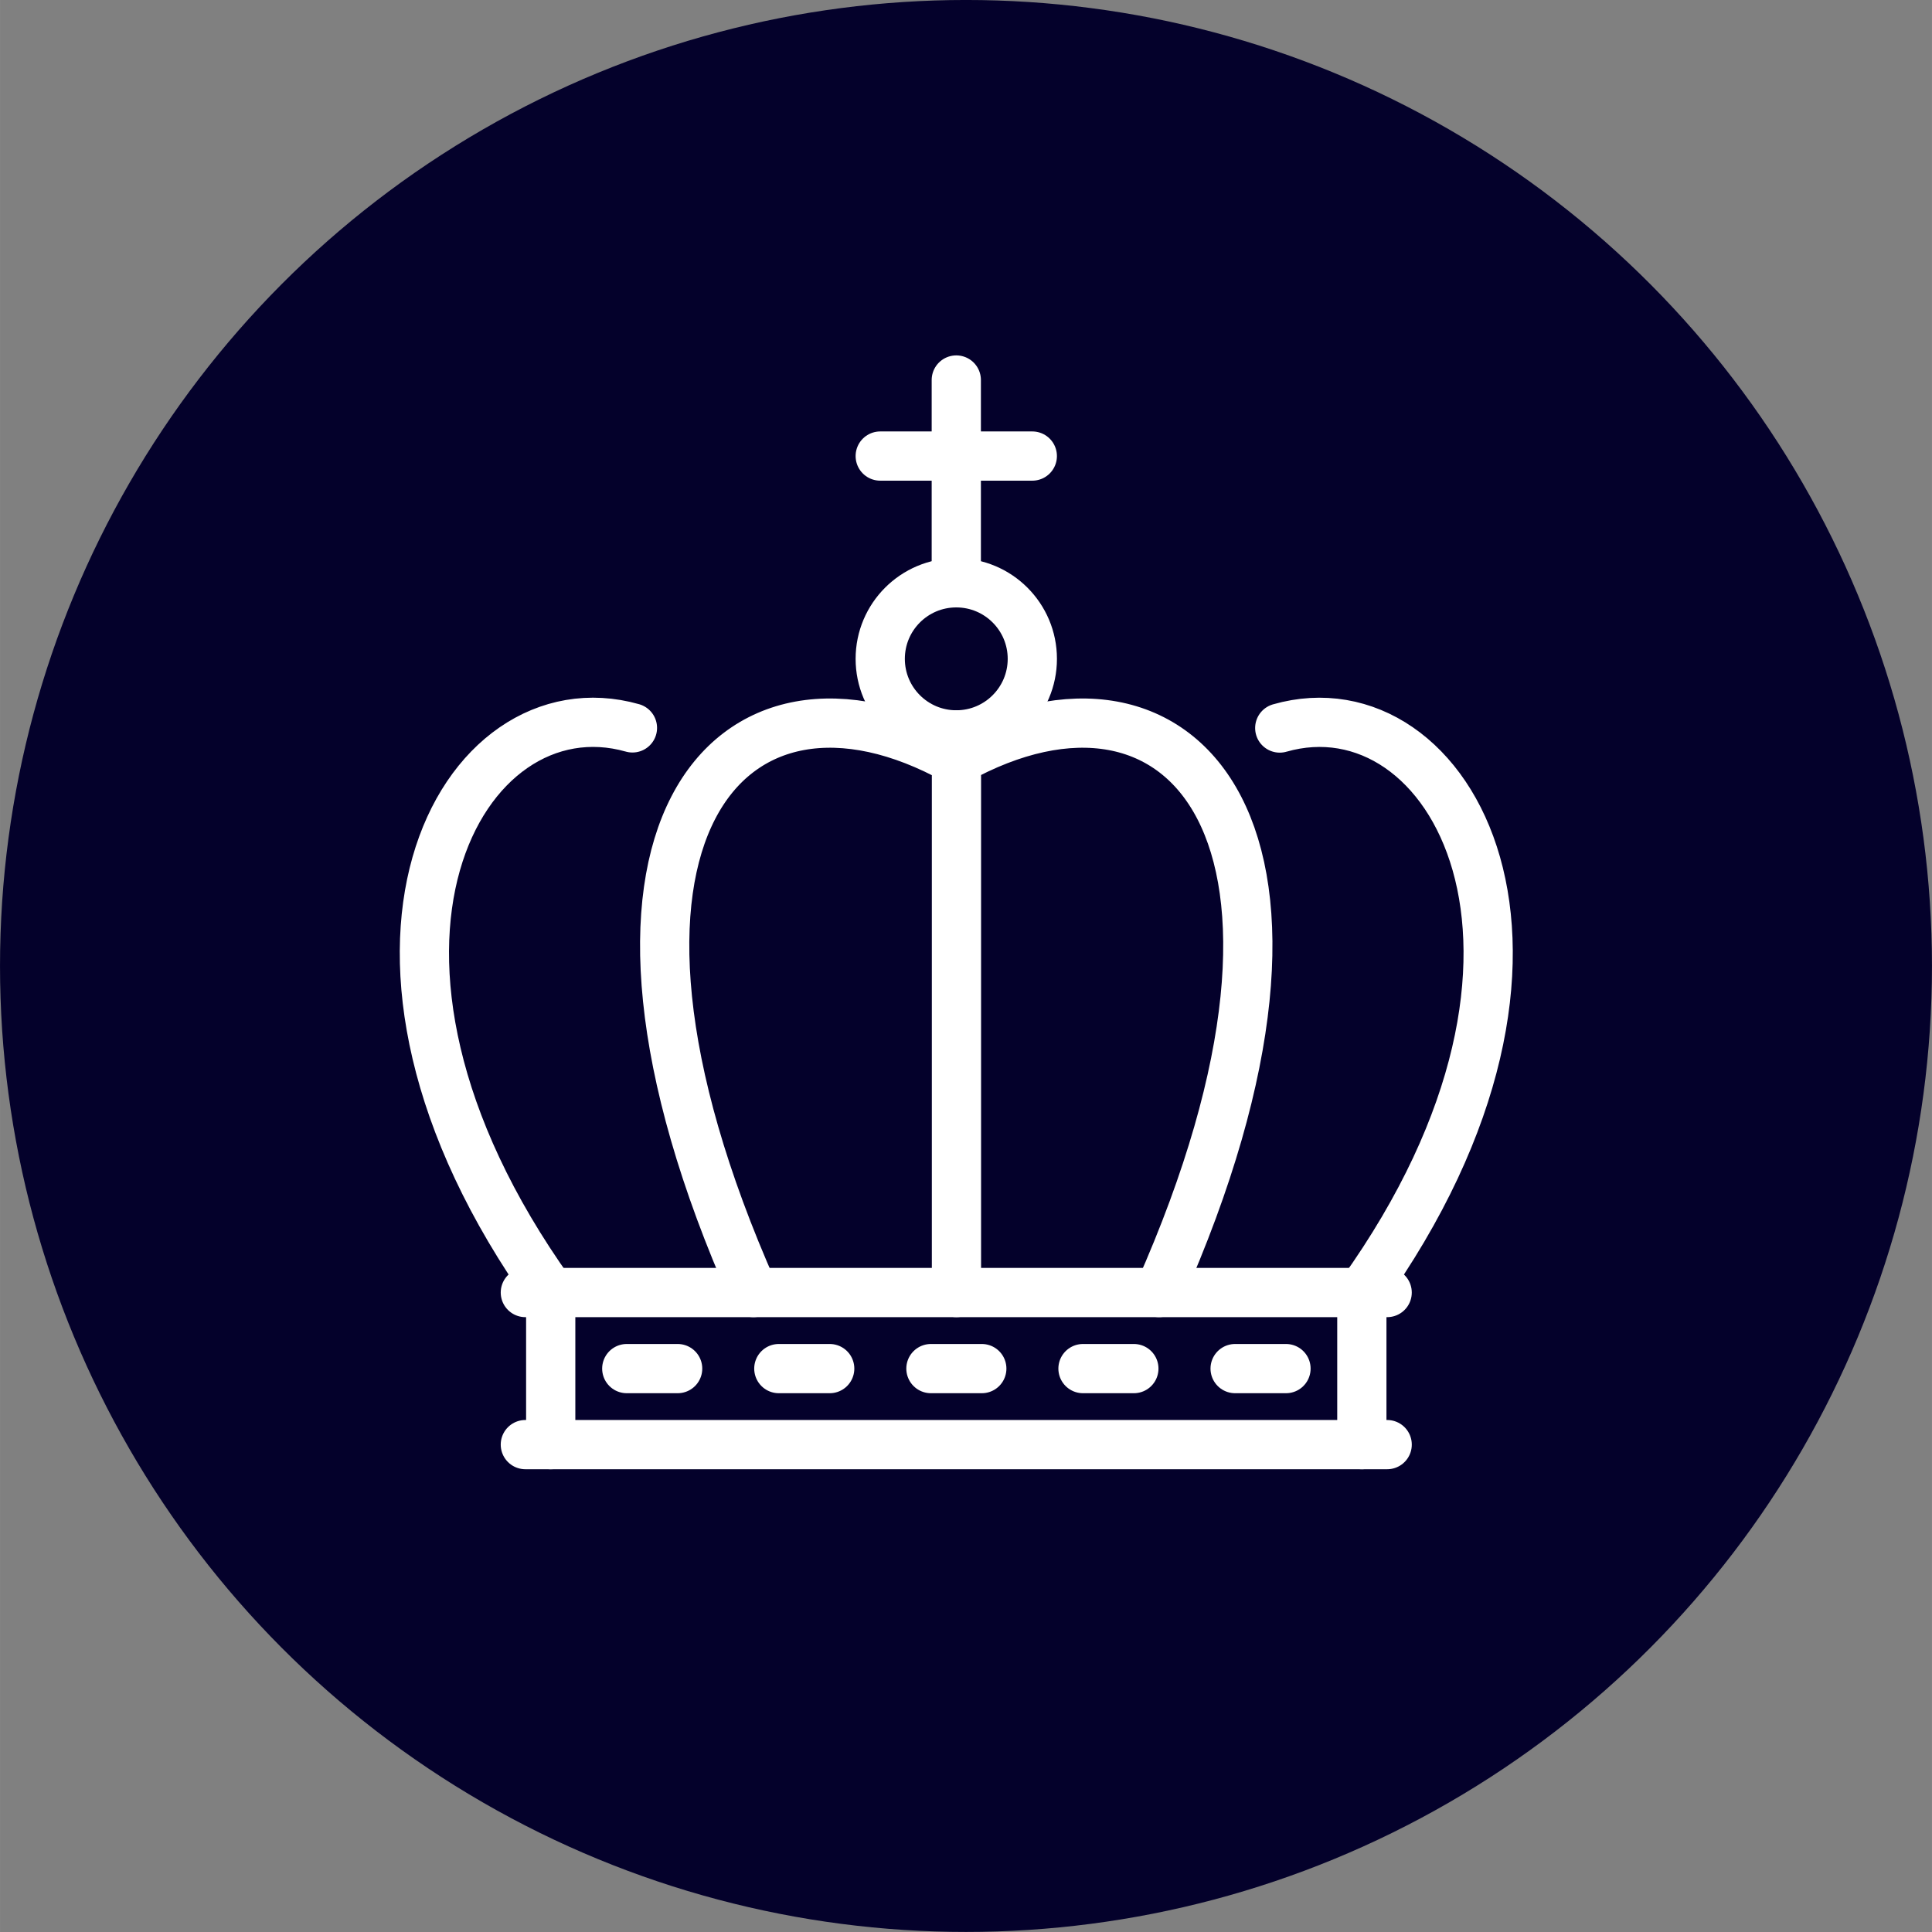 <?xml version="1.0" encoding="utf-8"?><svg xmlns="http://www.w3.org/2000/svg" width="118" height="118" viewBox="782.869 567.332 117.725 117.727"><rect x="782.869" y="567.332" width="117.725" height="117.727" fill="#808080" stroke="none"/><style><![CDATA[.B{stroke-linejoin:round}.C{stroke-linecap:round}.D{stroke-miterlimit:10}]]></style><circle fill="#04012b" cx="841.731" cy="626.193" r="58.862"/><g fill="none" stroke="#fff" stroke-width="3" class="B"><g class="C D"><path d="M867.396 655.36H814.88m0-9.267h52.515"/><path d="M816.426 655.36v-9.268m49.426 9.268v-9.268m-49.426.001c-14.875-20.823-5.398-37.352 4.98-34.406m7.374 34.406c-12.355-27.802-1.545-40.158 12.357-32.436m12.358 32.436c12.356-27.802 1.545-40.158-12.356-32.436m24.713 32.436c14.887-20.84 5.384-37.375-5.002-34.398m-19.7 34.398v-33.98"/></g><circle cx="841.139" cy="607.479" r="4.634"/><g class="C D"><path d="M841.14 590.488v12.357"/><path d="M836.505 595.122h9.267m-6.178 55.606h3.1m-12.368 0h3.1m15.434 0h3.1m6.17 0h3.1m-40.17 0h3.1"/></g></g></svg>
